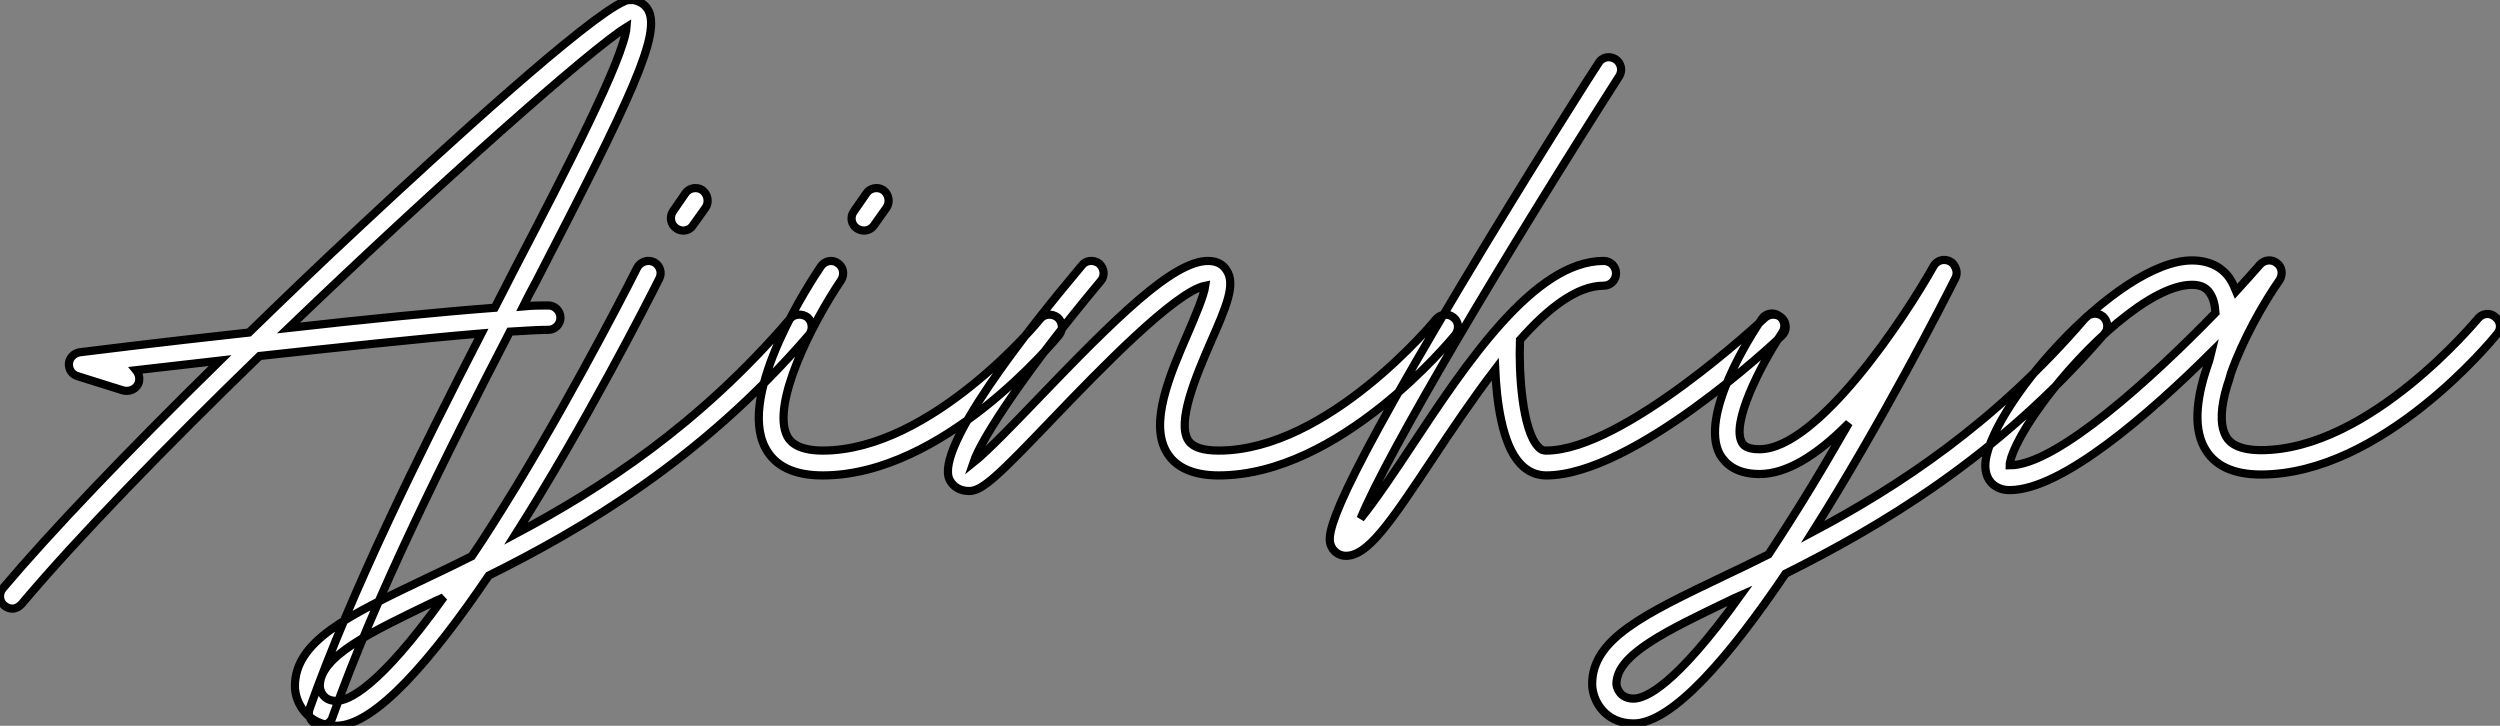 <?xml version="1.0" standalone="no"?>
<svg xmlns="http://www.w3.org/2000/svg" viewBox="-1.168 -19.75 304.78 88.48"><rect x="-1.168" y="-19.75" width="304.78" height="88.48" fill="#808080" stroke="none"/><path d="M66.86-22.51C66.02-22.51 64.96-22.51 63.78-22.40C64.29-23.41 64.79-24.42 65.35-25.42C76.83-47.66 80.75-55.72 78.96-58.63C78.57-59.25 77.90-59.64 77.17-59.75C77.06-59.75 76.94-59.75 76.83-59.75C76.55-59.75 76.33-59.70 76.10-59.58C71.62-57.68 54.21-41.78 43.85-32.09C39.14-27.72 34.61-23.35 30.35-19.21C19.54-18.03 10.53-16.91 9.69-16.80C9.02-16.69 8.46-16.13 8.40-15.46C8.34-14.73 8.79-14.06 9.46-13.89L15.01-12.15C15.18-12.10 15.34-12.10 15.46-12.10C16.13-12.10 16.69-12.49 16.91-13.10C17.08-13.66 16.91-14.22 16.58-14.62C19.38-14.95 22.90-15.34 26.82-15.79C15.40-4.59 6.05 5.21 0.34 11.98C-0.17 12.60-0.11 13.55 0.50 14.06C0.84 14.34 1.18 14.45 1.51 14.45C1.90 14.45 2.35 14.22 2.63 13.89C9.52 5.71 20.33-5.38 31.64-16.35C40.88-17.36 51.24-18.48 58.69-19.10C51.13-4.42 42.84 12.32 37.74 26.66C37.46 27.44 37.86 28.28 38.64 28.56C38.81 28.62 38.98 28.67 39.14 28.67C39.76 28.67 40.38 28.28 40.54 27.66C45.75 12.94 54.43-4.37 62.16-19.32C64.06-19.43 65.69-19.54 66.86-19.54C67.65-19.54 68.32-20.22 68.32-21C68.32-21.84 67.65-22.51 66.86-22.51ZM35.17-19.77C53.48-37.35 72.07-53.82 76.38-56.45C76.10-52.70 68.99-38.98 62.66-26.82C61.88-25.31 61.10-23.74 60.31-22.23C53.65-21.73 44.13-20.78 35.17-19.77ZM98.45-21.06C97.78-21.56 96.82-21.50 96.32-20.89C85.23-7.95 73.30-0.22 62.89 5.32C71.40-8.12 78.90-22.85 80.36-25.76C80.75-26.49 80.47-27.38 79.74-27.78C78.96-28.17 78.06-27.83 77.67-27.10C77.62-26.99 70.90-13.61 62.89-0.39C60.93 2.80 59.19 5.60 57.51 8.06C55.61 9.02 53.76 9.91 51.97 10.75C42.34 15.34 35.95 18.42 35.95 23.91C35.95 25.93 37.52 28.73 40.99 28.73C45.75 28.73 52.75 20.50 59.58 10.42C70.95 4.76 85.51-3.70 98.62-18.93C99.12-19.54 99.06-20.50 98.45-21.06ZM40.99 25.70C39.31 25.70 38.98 24.30 38.98 23.91C38.98 20.27 44.97 17.42 53.26 13.44C53.54 13.33 53.82 13.22 54.10 13.05C46.09 24.25 42.39 25.70 40.99 25.70ZM82.43-31.92C82.66-31.75 82.99-31.64 83.27-31.64C83.78-31.64 84.22-31.86 84.50-32.31L86.02-34.44C86.46-35.11 86.30-36.06 85.62-36.57C84.95-37.02 84.00-36.85 83.55-36.18L82.04-33.99C81.59-33.32 81.76-32.37 82.43-31.92ZM128.91-21.06C128.24-21.56 127.29-21.50 126.78-20.83C126.67-20.66 113.57-4.82 100.30-4.82C96.94-4.82 96.21-6.16 95.98-6.55C93.97-10.42 98.95-20.27 102.54-25.59C102.98-26.26 102.82-27.22 102.14-27.66C101.47-28.17 100.52-27.94 100.07-27.27C99.01-25.70 89.77-11.82 93.30-5.15C94.47-2.91 96.82-1.79 100.30-1.79C115.02-1.79 128.58-18.26 129.14-18.93C129.64-19.60 129.53-20.55 128.91-21.06ZM104.44-31.92C104.72-31.75 105.00-31.64 105.34-31.64C105.78-31.64 106.29-31.86 106.57-32.31L108.08-34.44C108.53-35.11 108.36-36.06 107.69-36.57C107.02-37.02 106.06-36.85 105.62-36.18L104.10-33.99C103.60-33.32 103.77-32.37 104.44-31.92ZM177.18-21.06C176.57-21.56 175.62-21.50 175.06-20.83C174.94-20.66 161.90-4.82 148.57-4.82C146.66-4.82 145.43-5.21 144.87-6.05C143.42-8.29 145.82-13.94 147.62-18.09C149.46-22.29 150.70-25.09 149.52-26.82C149.24-27.27 148.62-27.94 147.28-27.94C142.97-27.94 135.91-20.89 126.39-10.98C123.65-8.12 120.29-4.65 118.66-3.36C119.67-6.38 125.33-14.90 134.18-25.48C134.74-26.10 134.62-27.05 134.01-27.61C133.34-28.11 132.38-28.06 131.88-27.38C125.10-19.32 113.96-5.15 115.75-1.29C116.20-0.39 117.04 0.11 118.16 0.11C119.73 0.11 121.63-1.68 128.52-8.90C134.06-14.67 143.25-24.19 146.94-24.92C146.78-23.74 145.71-21.22 144.87-19.26C142.58-14 140-8.01 142.35-4.42C143.47-2.69 145.60-1.79 148.57-1.79C163.30-1.79 176.85-18.26 177.41-18.93C177.91-19.60 177.86-20.55 177.18-21.06ZM217.28-20.94C216.72-21.50 215.77-21.56 215.15-21C214.98-20.83 197.90-4.82 188.50-4.82C188.27-4.82 187.94-4.82 187.54-5.26C185.58-7.28 185.14-14.28 185.30-18.20C185.30-18.26 185.30-18.31 185.30-18.31C188.72-22.18 192.25-24.92 195.50-24.92C196.34-24.92 197.01-25.59 197.01-26.43C197.01-27.27 196.34-27.94 195.50-27.94C187.04-27.94 178.75-15.46 172.09-5.38C170.13-2.41 167.61 1.34 165.87 3.47C169.18-4.65 183.62-28.90 197.40-50.46C197.85-51.18 197.62-52.08 196.95-52.53C196.22-52.98 195.33-52.81 194.88-52.08C194.77-51.97 186.14-38.42 177.91-24.64C160.78 4.03 161.73 5.82 162.40 7.06C162.74 7.62 163.35 8.01 164.08 8.01C166.71 8.01 169.34 4.20 174.61-3.75C176.90-7.22 179.54-11.14 182.28-14.73C182.45-11.03 183.06-5.60 185.36-3.19C186.26-2.24 187.32-1.79 188.50-1.79C199.08-1.79 216.50-18.09 217.22-18.82C217.84-19.38 217.84-20.33 217.28-20.94ZM256.37-21.17C255.75-21.67 254.80-21.62 254.24-21C243.21-8.12 231.34-0.39 220.98 5.10C229.43-8.29 236.94-22.96 238.39-25.87C238.62-26.32 238.56-26.88 238.28-27.33C238.06-27.78 237.55-28.06 236.99-28.06C236.49-28.06 235.98-27.78 235.70-27.27C232.23-21.06 221.59-4.98 214.48-4.98C212.80-4.98 212.46-5.60 212.35-5.82C211.06-8.12 214.48-15.01 217.28-19.21C217.73-19.88 217.56-20.83 216.83-21.28C216.16-21.73 215.21-21.56 214.76-20.83C213.47-18.93 207.14-9.13 209.66-4.37C210.28-3.30 211.57-1.96 214.48-1.96C217.67-1.96 221.31-4.03 225.40-8.18C223.94-5.66 222.49-3.14 220.92-0.56C219.02 2.58 217.22 5.38 215.60 7.84C213.70 8.79 211.85 9.69 210.06 10.53C200.48 15.12 194.10 18.14 194.10 23.63C194.10 25.65 195.66 28.45 199.14 28.45C203.90 28.45 210.90 20.22 217.67 10.19C228.98 4.54 243.54-3.92 256.54-19.04C257.10-19.66 256.98-20.61 256.37-21.17ZM199.14 25.42C197.46 25.42 197.06 24.02 197.06 23.63C197.06 20.05 203.06 17.19 211.34 13.22C211.62 13.10 211.90 12.94 212.18 12.82C204.18 23.97 200.54 25.42 199.14 25.42ZM304.19-21.11C303.58-21.67 302.62-21.56 302.12-20.94C301.95-20.78 288.90-4.87 275.63-4.87C272.27-4.87 271.54-6.22 271.32-6.66C270.59-8.06 270.76-10.19 271.49-12.66C271.60-12.94 271.77-13.50 271.99-14.28C273.39-18.26 275.86-22.68 277.93-25.65C278.32-26.32 278.21-27.22 277.59-27.66C276.98-28.17 276.08-28.11 275.52-27.50C274.74-26.60 273.73-25.48 272.61-24.25C272.38-24.81 272.16-25.31 271.82-25.82C271.15-26.82 269.75-28 267.23-28C257.94-28 242.03-9.52 242.03-2.97C242.03-1.18 243.21 0 245.00 0C251.38 0 262.08-9.35 269.58-16.80C269.47-16.35 269.36-15.85 269.19-15.40C267.90-11.70 267.29-7.90 268.69-5.26C269.86-3.02 272.22-1.90 275.63-1.90C290.36-1.90 303.86-18.31 304.42-19.04C304.98-19.66 304.86-20.61 304.19-21.11ZM245.00-3.02C245.00-3.86 245.90-6.38 249.03-10.64C254.13-17.58 262.25-25.03 267.23-25.03C268.58-25.03 269.08-24.47 269.36-24.08C269.81-23.46 270.03-22.62 270.09-21.62C262.36-13.66 250.71-3.02 245.00-3.02Z" fill="white" stroke="black" transform="translate(0 0) scale(1 1) translate(-1.164 40)"/></svg>